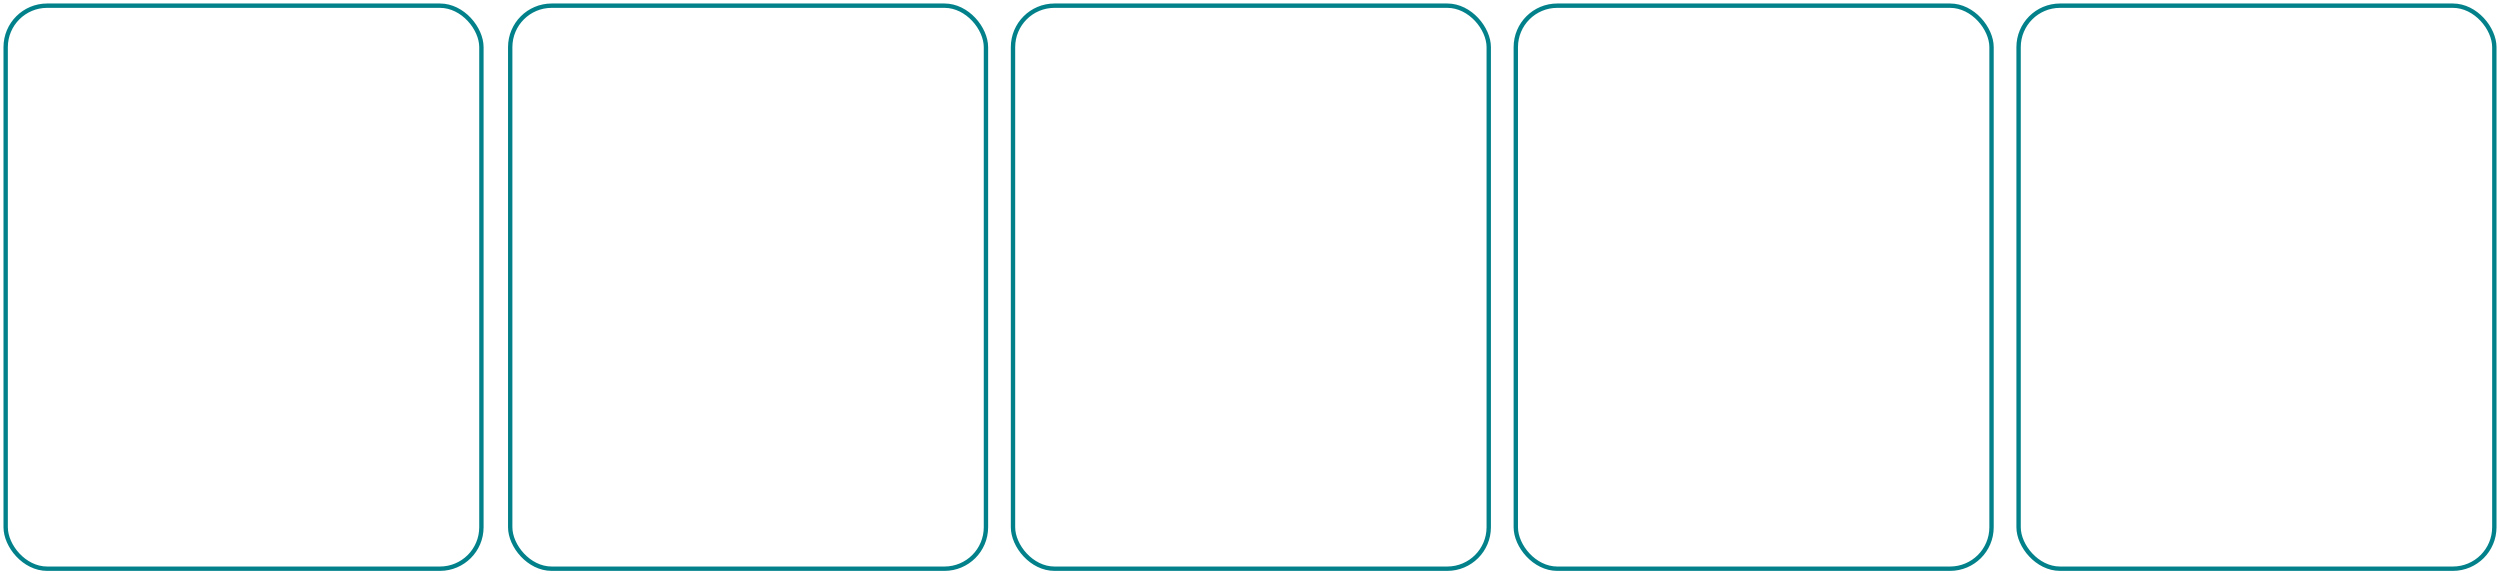 <?xml version="1.0" encoding="UTF-8"?> <svg xmlns="http://www.w3.org/2000/svg" width="2864" height="658" viewBox="0 0 2864 658" fill="none"><g filter="url(#filter0_d_68_34)"><rect x="6.5" y="2.5" width="545" height="645" rx="47.5" fill="white" stroke="#02818A" stroke-width="5"></rect><rect x="1160.5" y="2.5" width="545" height="645" rx="47.5" fill="white" stroke="#02818A" stroke-width="5"></rect><rect x="1736.5" y="2.5" width="545" height="645" rx="47.5" fill="white" stroke="#02818A" stroke-width="5"></rect><rect x="2312.5" y="2.5" width="545" height="645" rx="47.5" fill="white" stroke="#02818A" stroke-width="5"></rect><rect x="584.5" y="2.5" width="545" height="645" rx="47.5" fill="white" stroke="#02818A" stroke-width="5"></rect></g><defs><filter id="filter0_d_68_34" x="0" y="0" width="2864" height="658" filterUnits="userSpaceOnUse" color-interpolation-filters="sRGB"><feFlood flood-opacity="0" result="BackgroundImageFix"></feFlood><feColorMatrix in="SourceAlpha" type="matrix" values="0 0 0 0 0 0 0 0 0 0 0 0 0 0 0 0 0 0 127 0" result="hardAlpha"></feColorMatrix><feOffset dy="4"></feOffset><feGaussianBlur stdDeviation="2"></feGaussianBlur><feComposite in2="hardAlpha" operator="out"></feComposite><feColorMatrix type="matrix" values="0 0 0 0 0 0 0 0 0 0 0 0 0 0 0 0 0 0 0.25 0"></feColorMatrix><feBlend mode="normal" in2="BackgroundImageFix" result="effect1_dropShadow_68_34"></feBlend><feBlend mode="normal" in="SourceGraphic" in2="effect1_dropShadow_68_34" result="shape"></feBlend></filter></defs></svg> 